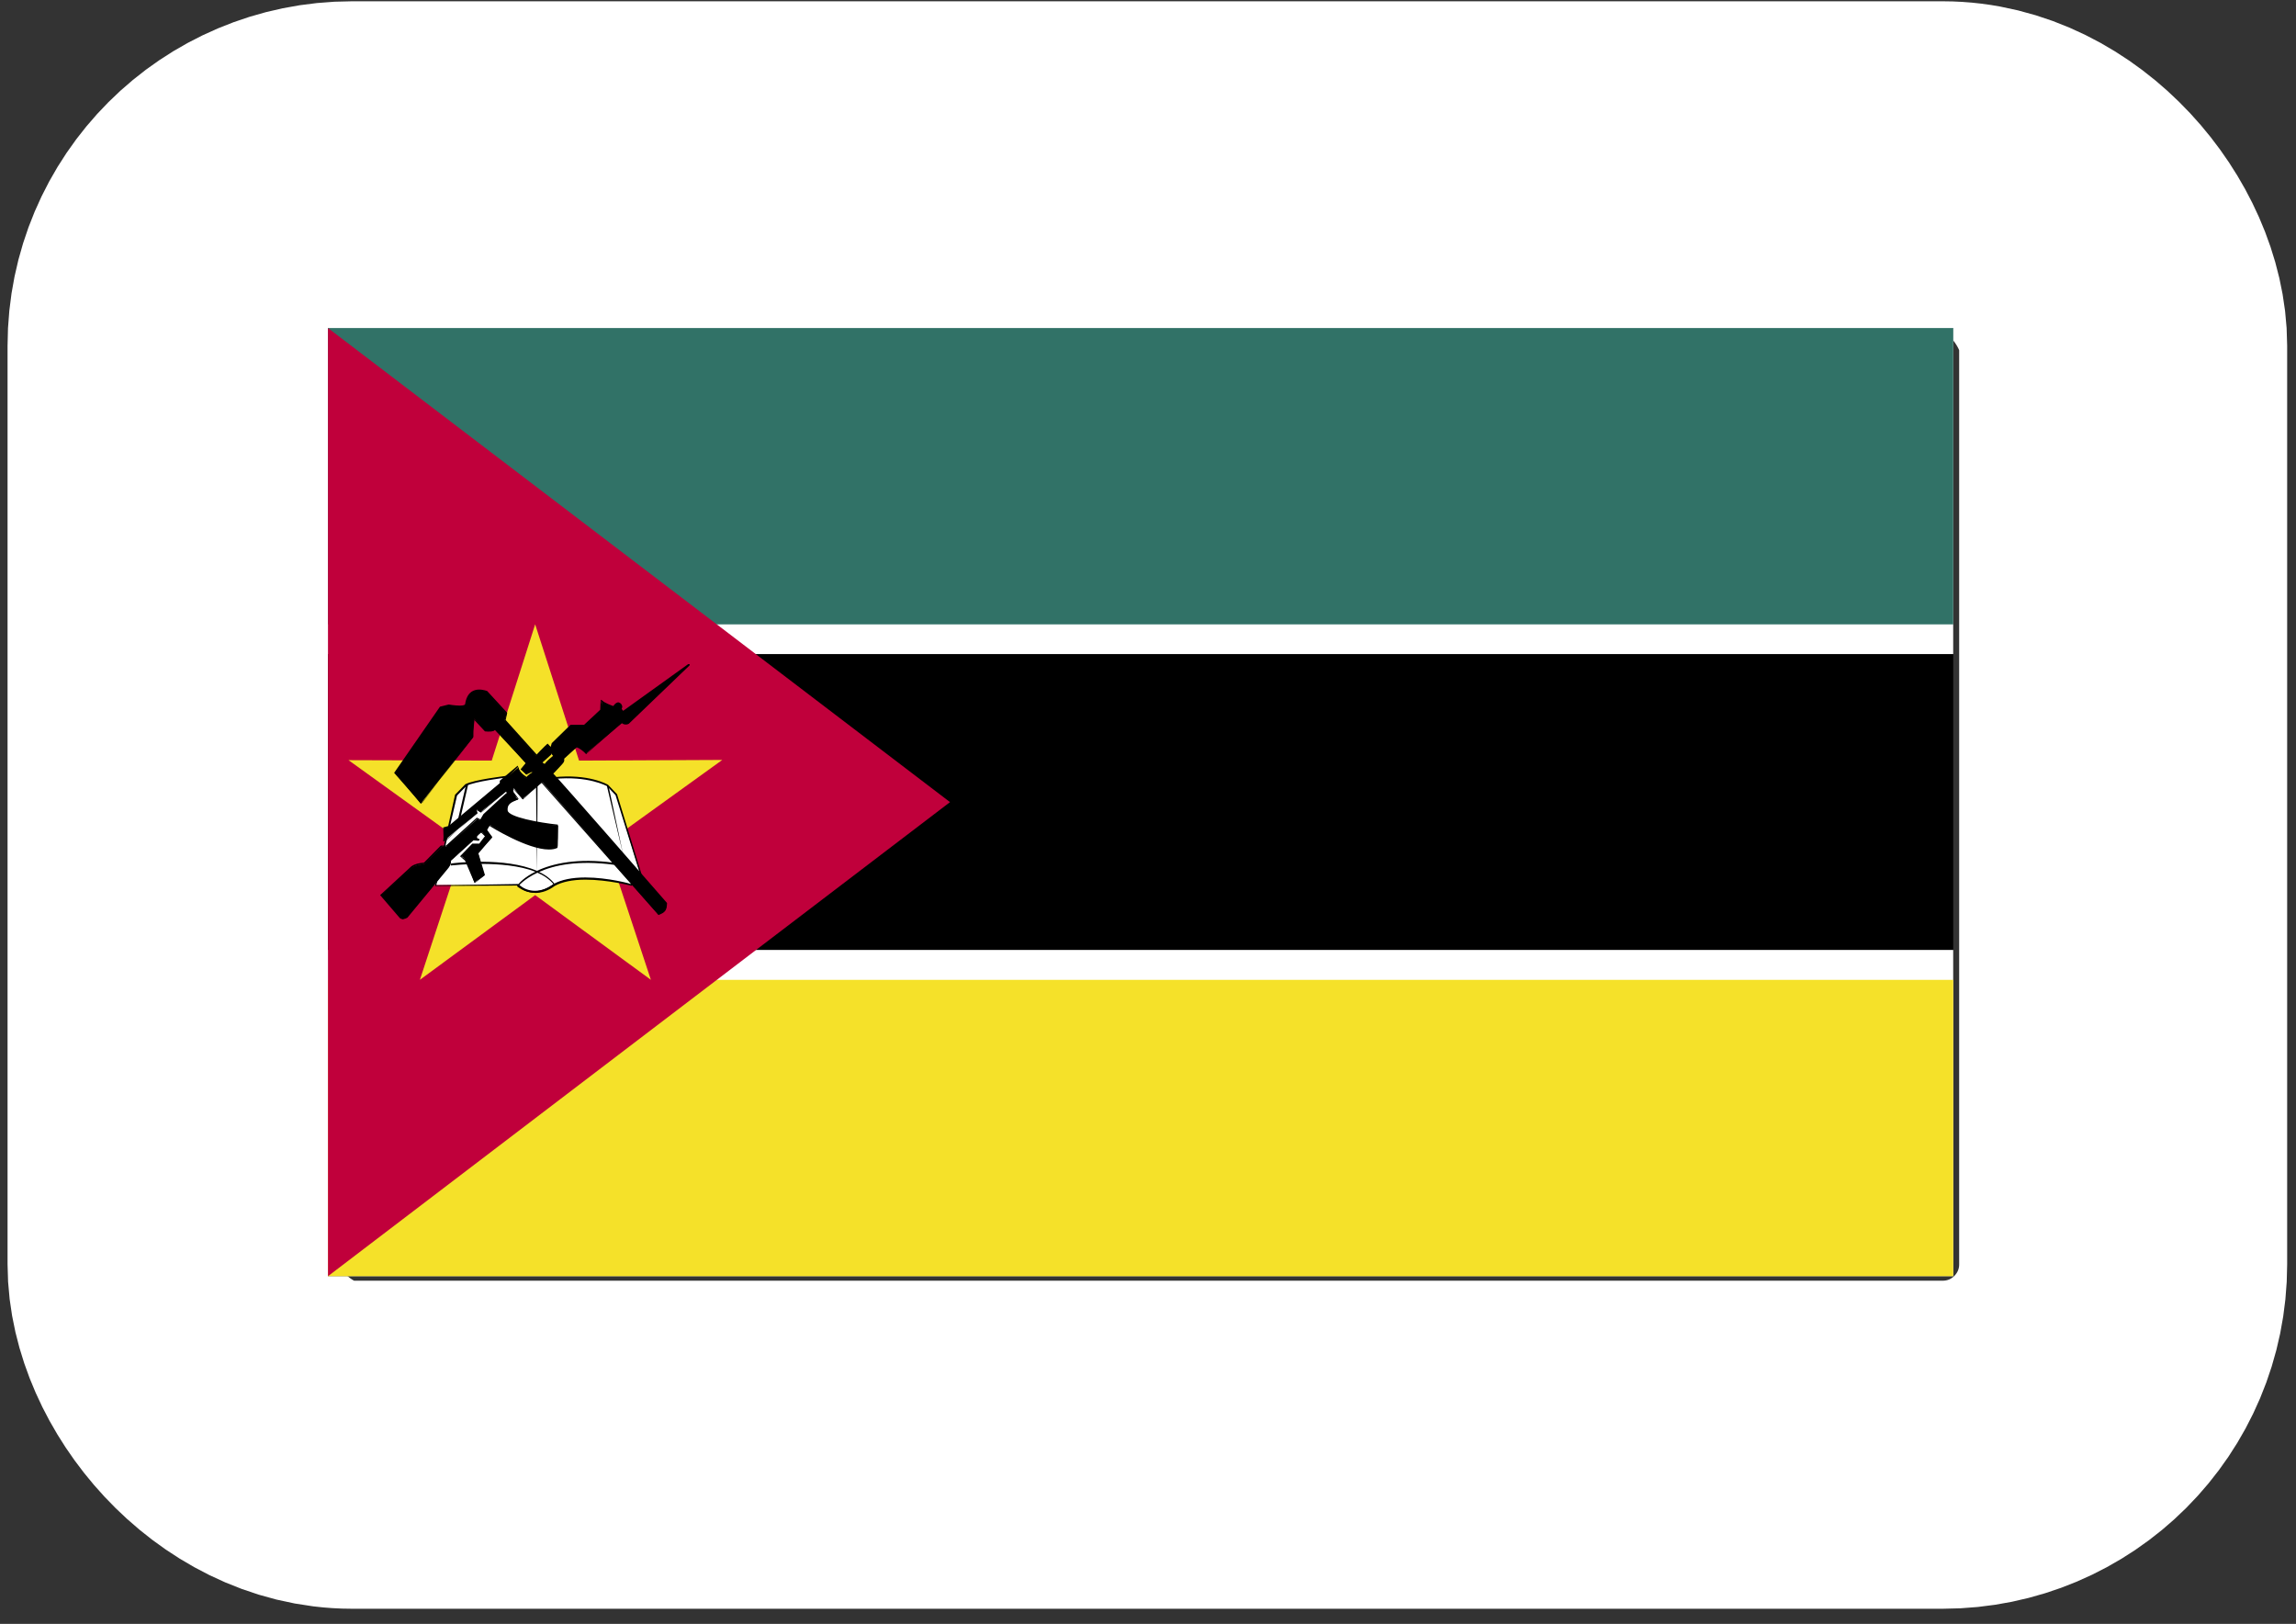 <svg xmlns="http://www.w3.org/2000/svg" width="140" height="99" viewBox="0 0 140 99" fill="none"><rect x="0" y="0" width="140" height="99" fill="#333333" stroke="none"/><rect x="10.461" y="10.078" width="119" height="78" rx="11" stroke="white" stroke-width="20"></rect><path d="M119.099 20H20V77.803H119.099V20Z" fill="black"></path><path d="M119.099 20H20V39.876H119.099V20Z" fill="white"></path><path d="M119.099 20H20V38.065H119.099V20Z" fill="#317267"></path><path d="M119.099 57.914H20V77.803H119.099V57.914Z" fill="white"></path><path d="M119.099 59.738H20V77.803H119.099V59.738Z" fill="#F5E129"></path><path d="M20 20V77.803L57.928 48.902L20 20Z" fill="#C0003B"></path><path d="M39.688 59.735L32.632 54.57L25.603 59.735L28.332 51.442L21.25 46.343L29.983 46.37L32.632 38.062L35.308 46.37L44.041 46.33L36.946 51.442L39.688 59.735Z" fill="#F5E129"></path><path d="M26.521 53.949H31.593C32.006 54.402 32.911 54.588 33.776 53.949C35.374 53.07 38.449 53.949 38.449 53.949L39.048 53.31L37.571 48.464L37.038 47.892C37.038 47.892 35.907 47.213 33.736 47.439C31.58 47.666 30.821 47.359 30.821 47.359C30.821 47.359 28.931 47.586 28.398 47.852C28.345 47.905 27.799 48.464 27.799 48.464L26.508 53.962L26.521 53.949Z" fill="white"></path><path d="M32.621 54.427C32.195 54.427 31.808 54.267 31.556 53.988L26.523 54.014L27.748 48.45C27.748 48.45 28.321 47.864 28.374 47.811C28.92 47.531 30.757 47.318 30.837 47.305C30.877 47.305 31.636 47.598 33.752 47.385C35.909 47.158 37.04 47.824 37.08 47.85L37.626 48.423L39.117 53.295L38.505 54.001C38.505 54.001 37.067 53.628 35.696 53.628C34.91 53.628 34.271 53.761 33.819 54.014C33.446 54.294 33.033 54.44 32.621 54.44V54.427ZM31.609 53.894C31.875 54.161 32.234 54.307 32.621 54.307C33.007 54.307 33.406 54.161 33.752 53.894C34.231 53.628 34.884 53.495 35.696 53.495C37.08 53.495 38.452 53.881 38.478 53.894L39.024 53.269L37.533 48.476L37.014 47.93C37.014 47.93 35.869 47.278 33.766 47.491C31.609 47.717 30.837 47.425 30.823 47.411C30.823 47.411 28.96 47.638 28.454 47.904C28.401 47.944 27.868 48.503 27.868 48.503L26.603 53.974L31.622 53.894H31.609Z" fill="black"></path><path d="M32.579 54.424C32.22 54.424 31.874 54.291 31.527 54.038C31.621 53.839 31.98 53.479 32.646 53.146C30.715 52.388 27.587 52.76 27.547 52.76C27.507 52.787 27.48 52.747 27.48 52.707C27.48 52.68 27.494 52.641 27.534 52.641C27.694 52.614 30.809 52.241 32.739 53.093C33.697 52.641 35.228 52.294 37.438 52.6C37.465 52.6 37.492 52.641 37.492 52.667C37.492 52.694 37.465 52.734 37.425 52.72C35.242 52.428 33.777 52.747 32.872 53.16C33.271 53.346 33.604 53.599 33.844 53.919C33.391 54.265 32.979 54.424 32.579 54.424V54.424ZM32.779 53.2C31.953 53.586 31.621 54.012 31.607 54.025C32.3 54.464 32.965 54.451 33.751 53.905C33.511 53.612 33.165 53.373 32.766 53.2H32.779Z" fill="black"></path><path d="M32.75 53.19L32.684 47.852H32.777L32.75 53.19Z" fill="black"></path><path d="M38.01 52.161L37.012 47.941L37.105 47.914L38.01 52.161Z" fill="black"></path><path d="M27.959 50.112C27.933 50.112 27.906 50.072 27.906 50.046L28.412 47.862C28.412 47.862 28.452 47.809 28.479 47.822C28.505 47.822 28.532 47.862 28.532 47.889L28.026 50.072C28.026 50.072 27.999 50.126 27.959 50.126V50.112Z" fill="black"></path><path d="M23.219 54.533L24.417 55.931C24.55 56.011 24.683 56.011 24.803 55.931L26.573 53.801L27.319 52.882C27.439 52.749 27.479 52.589 27.465 52.456L28.89 51.191C29.01 51.191 29.076 51.218 29.196 51.218C29.063 51.178 28.956 51.112 29.063 50.965L29.383 50.725L29.635 51.045C29.635 51.045 29.276 51.498 29.249 51.498H28.863L28.118 52.177L28.437 52.456L28.93 53.801L29.529 53.375L29.143 51.99L29.995 51.072L29.675 50.579L29.888 50.3C29.888 50.3 32.83 52.15 33.962 51.657C33.989 51.657 34.029 50.339 34.029 50.339C34.029 50.339 30.98 50.02 30.913 49.421C30.847 48.822 31.579 48.755 31.579 48.755L31.259 48.289L31.326 48.05L31.859 48.715L33.07 47.69L40.152 55.758C40.538 55.598 40.618 55.505 40.645 55.119L33.709 47.158L34.242 46.585C34.348 46.465 34.375 46.412 34.375 46.226L35.187 45.52C35.426 45.6 35.586 45.747 35.719 45.946L37.956 44.056C37.956 44.056 38.195 44.176 38.315 44.109L42.016 40.555L37.982 43.404L37.836 43.297C37.836 43.177 37.982 43.151 37.836 42.938C37.676 42.751 37.45 43.111 37.41 43.111C37.37 43.111 36.824 42.911 36.704 42.671L36.664 43.324L35.639 44.282L34.854 44.242L33.722 45.347L33.576 45.773L33.749 46.133C33.749 46.133 33.15 46.665 33.15 46.625C33.15 46.585 33.03 46.465 33.03 46.452L33.549 45.986L33.616 45.667L33.443 45.401C33.443 45.401 32.737 46.133 32.697 46.066C32.644 45.999 30.78 43.91 30.78 43.91L30.887 43.523L29.689 42.219C29.249 42.072 28.557 42.046 28.411 43.004C28.304 43.23 27.386 43.044 27.386 43.044L26.893 43.151L24.097 47.118L25.655 48.995L28.837 44.961L28.93 43.816L29.596 44.562C29.822 44.588 30.035 44.588 30.235 44.495L32.125 46.599L31.805 46.905C31.912 47.025 31.978 47.105 32.085 47.211C32.191 47.144 32.298 47.051 32.404 46.985C32.444 47.038 32.498 47.118 32.538 47.171C32.378 47.251 32.271 47.371 32.111 47.464C31.859 47.304 31.619 47.091 31.632 46.772L30.567 47.65L30.527 47.823L27.372 50.446L27.093 50.486L27.026 51.298L29.076 49.594V49.341L29.289 49.514L30.887 48.236C30.887 48.236 30.993 48.383 30.953 48.383C30.913 48.383 29.542 49.66 29.542 49.66L29.502 49.807L29.263 50.02L29.116 49.913L27.212 51.617H26.933L25.868 52.682C25.588 52.709 25.362 52.736 25.122 52.895L23.219 54.573V54.533Z" fill="black"></path><path d="M24.617 56.051C24.538 56.051 24.471 56.024 24.391 55.984L23.18 54.573L25.083 52.816C25.323 52.656 25.563 52.616 25.855 52.589L26.881 51.551H27.2L29.077 49.847L29.29 49.953L29.477 49.634C30.555 48.636 30.821 48.396 30.914 48.329C30.914 48.329 30.861 48.289 30.834 48.263L29.33 49.541L29.037 49.368L29.13 49.568L27.054 51.311L27.027 50.446L27.36 50.353L30.475 47.744V47.597L31.567 46.679C31.646 47.025 31.873 47.211 32.112 47.371C32.126 47.331 32.192 47.278 32.259 47.224C32.325 47.171 32.392 47.118 32.485 47.078H32.392L32.099 47.224L31.74 46.905L32.059 46.519L30.169 44.495C30.089 44.615 29.823 44.615 29.57 44.589L28.864 43.83V44.935L25.683 48.995L24.032 47.118L26.827 43.084L27.36 42.951C27.36 42.951 27.746 43.018 28.039 43.018C28.292 43.018 28.345 42.964 28.358 42.938C28.518 41.819 29.383 42.019 29.703 42.126L30.928 43.457L30.834 43.896C30.834 43.896 32.672 45.933 32.725 46C32.751 45.96 33.084 45.627 33.231 45.48C33.311 45.401 33.377 45.347 33.39 45.334L33.577 45.534L33.643 45.307L34.788 44.189H35.614L36.599 43.271L36.625 42.658C36.838 42.845 37.344 43.031 37.398 43.044C37.477 42.925 37.584 42.818 37.717 42.818C37.73 42.818 37.85 42.885 37.864 42.898C37.983 43.058 37.943 43.138 37.903 43.217L37.997 43.337L41.964 40.488C41.964 40.488 42.03 40.488 42.044 40.488C42.057 40.515 42.057 40.555 42.044 40.568L38.343 44.123C38.183 44.216 37.983 44.163 37.903 44.069L35.747 45.973C35.52 45.76 35.361 45.627 35.161 45.56L34.402 46.253C34.429 46.412 34.376 46.479 34.269 46.599L33.737 47.171C33.803 47.171 40.619 54.986 40.672 55.052C40.659 55.518 40.553 55.625 40.153 55.784L33.004 47.704L31.886 48.742L31.274 48.063L31.314 48.289L31.62 48.702C31.58 48.795 31.221 48.835 31.047 49.048C30.968 49.141 30.941 49.261 30.954 49.408C30.994 49.807 32.858 50.153 34.016 50.273C34.029 51.711 34.016 51.711 33.936 51.711C33.83 51.764 33.657 51.791 33.47 51.791C32.152 51.791 29.929 50.406 29.836 50.34L29.703 50.606L30.022 51.032L29.17 52.03L29.57 53.348L28.944 53.841L28.358 52.47L28.052 52.203L28.798 51.431H29.224C29.224 51.431 29.41 51.178 29.57 50.979L29.317 50.739L29.09 50.992C29.077 51.085 29.09 51.112 29.197 51.138C29.224 51.138 29.25 51.178 29.237 51.205C29.237 51.231 29.197 51.245 29.17 51.258L28.864 51.231L27.493 52.483C27.52 52.55 27.493 52.722 27.36 52.896L24.844 55.944C24.751 55.997 24.684 56.024 24.604 56.024L24.617 56.051ZM29.09 49.927L27.253 51.618H26.934L25.909 52.669C25.589 52.709 25.376 52.736 25.163 52.882L23.273 54.56L24.471 55.878C24.551 55.931 24.671 55.944 24.777 55.878L27.267 52.842C27.387 52.696 27.4 52.563 27.4 52.456L28.837 51.152H28.957C28.957 51.152 28.957 51.152 28.957 51.138C28.931 51.085 28.957 51.005 29.011 50.939L29.343 50.686L29.676 51.019C29.303 51.578 29.277 51.578 29.237 51.578H28.851L28.145 52.23L28.465 52.43L28.971 53.788L29.477 53.335L29.064 52.017L29.929 51.045L29.61 50.619L29.823 50.273C29.929 50.273 32.192 51.684 33.47 51.684C33.643 51.684 33.79 51.657 33.91 51.604C33.91 51.564 33.936 50.806 33.95 50.34C33.697 50.366 30.914 50.06 30.834 49.421C30.808 49.248 30.848 49.102 30.954 48.982C31.154 48.729 31.54 48.689 31.567 48.689L31.207 48.329L31.274 48.036L31.913 48.689L33.031 47.651L40.193 55.718C40.499 55.545 40.553 55.478 40.579 55.119C40.553 55.105 40.02 54.493 33.657 47.198L34.189 46.545C34.282 46.439 34.309 46.399 34.309 46.226L35.148 45.48C35.441 45.547 35.614 45.68 35.773 45.92L37.917 44.016C38.023 44.043 38.103 44.083 38.183 44.083L41.351 41.101L38.023 43.457L37.81 43.35C37.81 43.35 37.81 43.204 37.824 43.177C37.85 43.124 37.877 43.098 37.797 42.991C37.664 42.964 37.571 43.071 37.517 43.124C37.517 43.138 37.438 43.191 37.411 43.191C37.344 43.191 36.785 42.991 36.652 42.712L36.732 43.337L35.694 44.336L34.868 44.309L33.776 45.387L33.657 45.8L33.816 46.106C33.217 46.692 33.191 46.692 33.164 46.692C33.098 46.625 33.044 46.572 33.031 46.545C33.031 46.519 32.978 46.426 33.004 46.412L33.524 45.946L33.55 45.787L33.444 45.507C33.444 45.507 33.39 45.56 33.364 45.6C32.938 46.026 32.805 46.133 32.738 46.133C32.618 46.04 30.768 43.95 30.768 43.95L30.861 43.51L29.676 42.259C29.596 42.245 29.45 42.206 29.277 42.206C28.837 42.206 28.585 42.472 28.505 43.018C28.451 43.138 28.318 43.177 28.079 43.177C27.773 43.177 27.426 43.111 27.413 43.097L26.947 43.204L24.191 47.145L25.749 48.942L28.837 44.908L28.917 43.803L29.689 44.509C29.689 44.509 29.809 44.509 29.876 44.509C30.022 44.509 30.142 44.482 30.249 44.429L32.206 46.545L31.886 46.932L32.033 46.998L32.179 47.158L32.259 47.038L32.419 46.932C32.419 46.932 32.538 46.998 32.552 47.025L32.618 47.131C32.525 47.264 32.459 47.318 32.392 47.358C32.325 47.411 32.259 47.464 32.166 47.504C31.846 47.331 31.58 47.105 31.607 46.745L30.635 47.677V47.824L27.453 50.473L27.147 50.526V51.285L29.077 49.541L29.05 49.341L29.357 49.474L30.874 48.196C31.074 48.356 31.047 48.383 31.047 48.409C30.941 48.489 30.142 49.221 29.61 49.701V49.807L29.33 50.047L29.117 49.94L29.09 49.927ZM33.617 45.933V46L33.071 46.492C33.164 46.532 33.204 46.559 33.217 46.599C33.217 46.506 33.484 46.279 33.723 46.08L33.617 45.933Z" fill="black"></path></svg>